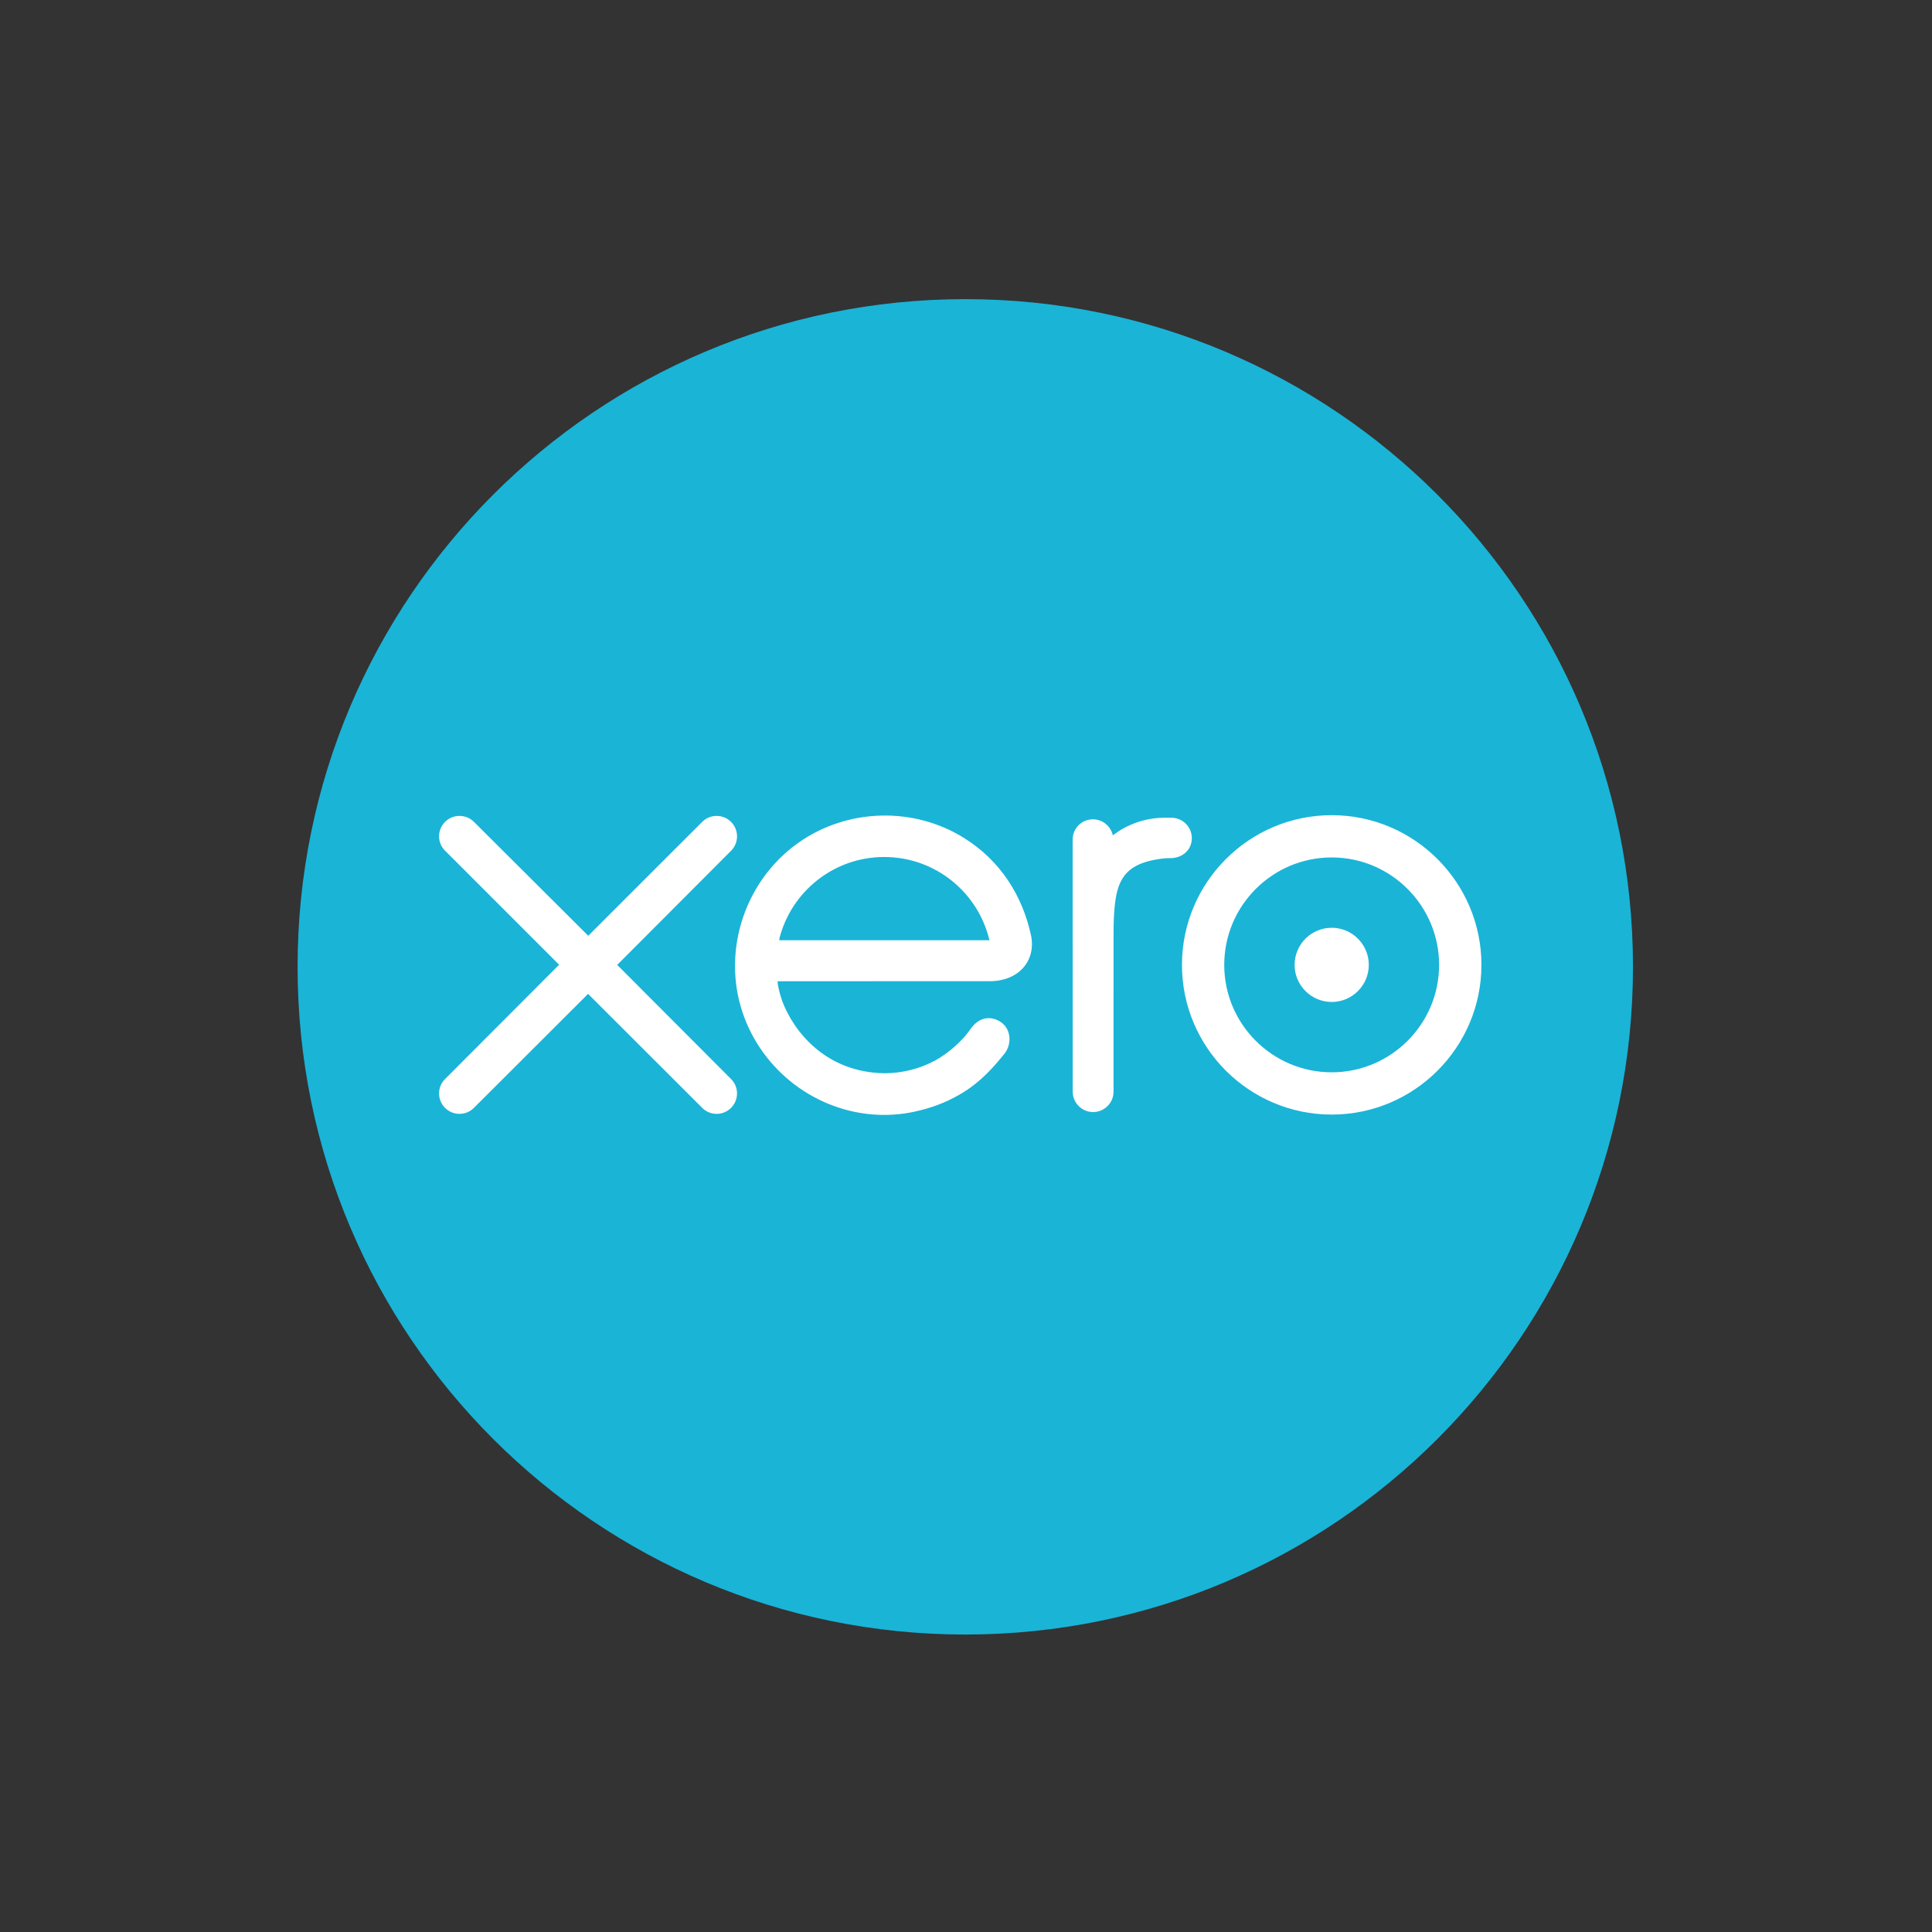 <svg xmlns="http://www.w3.org/2000/svg" xmlns:xlink="http://www.w3.org/1999/xlink" width="1134px" height="1134px" viewBox="0 0 1134 1134"><rect x="0" y="0" width="1134" height="1134" fill="#333333" stroke="none"/><title>Xero_logo</title><defs><polygon id="path-1" points="0 1133.859 1133.859 1133.859 1133.859 0 0 0"></polygon></defs><g id="Mock" stroke="none" stroke-width="1" fill="none" fill-rule="evenodd"><g id="Artboard" transform="translate(-1017, -194)"><g id="Xero_logo" transform="translate(1017, 194)"><g id="g14-Clipped" transform="translate(566.929, 566.929) scale(-1, 1) rotate(-180) translate(-566.929, -566.929)translate(0, 0)"><mask id="mask-2" fill="white"><use xlink:href="#path-1"></use></mask><g id="path16"></g><g id="g14" mask="url(#mask-2)" fill-rule="nonzero"><g transform="translate(174.667, 174.457)"><path d="M391.911,0 C608.357,0 783.82,175.463 783.82,391.911 C783.82,608.356 608.357,783.82 391.911,783.82 C175.464,783.82 -2.86484986e-17,608.356 -2.86484986e-17,391.911 C-2.86484986e-17,175.463 175.464,0 391.911,0" id="path20" fill="#1AB4D7"></path><path d="M187.601,393.043 L254.484,460.091 C256.701,462.351 257.939,465.343 257.939,468.516 C257.939,475.129 252.563,480.5 245.949,480.5 C242.728,480.5 239.708,479.237 237.431,476.932 C237.424,476.919 170.608,410.141 170.608,410.141 L103.487,477.032 C101.219,479.268 98.213,480.5 95.027,480.5 C88.421,480.5 83.044,475.132 83.044,468.525 C83.044,465.303 84.331,462.279 86.64,460 L153.513,393.136 L86.675,326.172 C84.325,323.859 83.044,320.828 83.044,317.591 C83.044,310.979 88.421,305.615 95.027,305.615 C98.219,305.615 101.227,306.853 103.487,309.115 L170.504,376.041 L237.267,309.359 C239.635,306.911 242.689,305.607 245.949,305.607 C252.556,305.607 257.932,310.979 257.932,317.591 C257.932,320.781 256.696,323.779 254.447,326.039 L187.601,393.043 Z" id="path22" fill="#FFFFFF"></path><path d="M585.208,393.063 C585.208,381.055 594.972,371.287 606.995,371.287 C618.989,371.287 628.757,381.055 628.757,393.063 C628.757,405.073 618.989,414.84 606.995,414.84 C594.972,414.84 585.208,405.073 585.208,393.063" id="path24" fill="#FFFFFF"></path><path d="M543.907,393.052 C543.907,427.825 572.195,456.119 606.972,456.119 C641.732,456.119 670.027,427.825 670.027,393.052 C670.027,358.287 641.732,330.005 606.972,330.005 C572.195,330.005 543.907,358.287 543.907,393.052 M519.099,393.052 C519.099,344.607 558.519,305.192 606.972,305.192 C655.424,305.192 694.864,344.607 694.864,393.052 C694.864,441.504 655.424,480.929 606.972,480.929 C558.519,480.929 519.099,441.504 519.099,393.052" id="path26" fill="#FFFFFF"></path><path d="M512.861,479.427 L509.175,479.437 C498.107,479.437 487.432,475.947 478.516,469.076 C477.341,474.452 472.536,478.497 466.812,478.497 C460.224,478.497 454.945,473.219 454.929,466.617 C454.929,466.593 454.969,318.617 454.969,318.617 C454.987,312.028 460.361,306.672 466.953,306.672 C473.544,306.672 478.917,312.028 478.935,318.632 C478.935,318.661 478.94,409.633 478.94,409.633 C478.94,439.964 481.713,452.213 507.695,455.46 C510.096,455.759 512.708,455.712 512.719,455.712 C519.828,455.956 524.88,460.841 524.88,467.444 C524.88,474.051 519.487,479.427 512.861,479.427" id="path28" fill="#FFFFFF"></path><path d="M282.763,407.519 C282.763,407.847 282.788,408.188 282.804,408.525 C289.761,436.028 314.669,456.38 344.333,456.38 C374.356,456.38 399.492,435.528 406.093,407.519 L282.763,407.519 Z M430.633,409.781 C425.469,434.231 412.084,454.313 391.701,467.211 C361.907,486.127 322.563,485.08 293.784,464.615 C270.309,447.915 256.759,420.596 256.759,392.455 C256.759,385.399 257.609,378.276 259.38,371.265 C268.244,336.396 298.22,310 333.959,305.625 C344.564,304.341 354.887,304.956 365.576,307.724 C374.761,309.959 383.649,313.684 391.839,318.932 C400.339,324.396 407.44,331.601 414.317,340.227 C414.456,340.385 414.596,340.525 414.735,340.692 C419.508,346.612 418.623,355.031 413.377,359.049 C408.953,362.44 401.527,363.815 395.683,356.331 C394.427,354.541 393.025,352.7 391.483,350.859 C386.836,345.724 381.071,340.749 374.163,336.891 C365.372,332.195 355.355,329.511 344.705,329.451 C309.849,329.839 291.197,354.169 284.563,371.536 C283.404,374.779 282.511,378.143 281.888,381.607 C281.807,382.255 281.747,382.88 281.723,383.456 C288.929,383.456 406.805,383.476 406.805,383.476 C423.953,383.836 433.183,395.94 430.633,409.781" id="path30" fill="#FFFFFF"></path></g></g></g></g></g></g></svg>